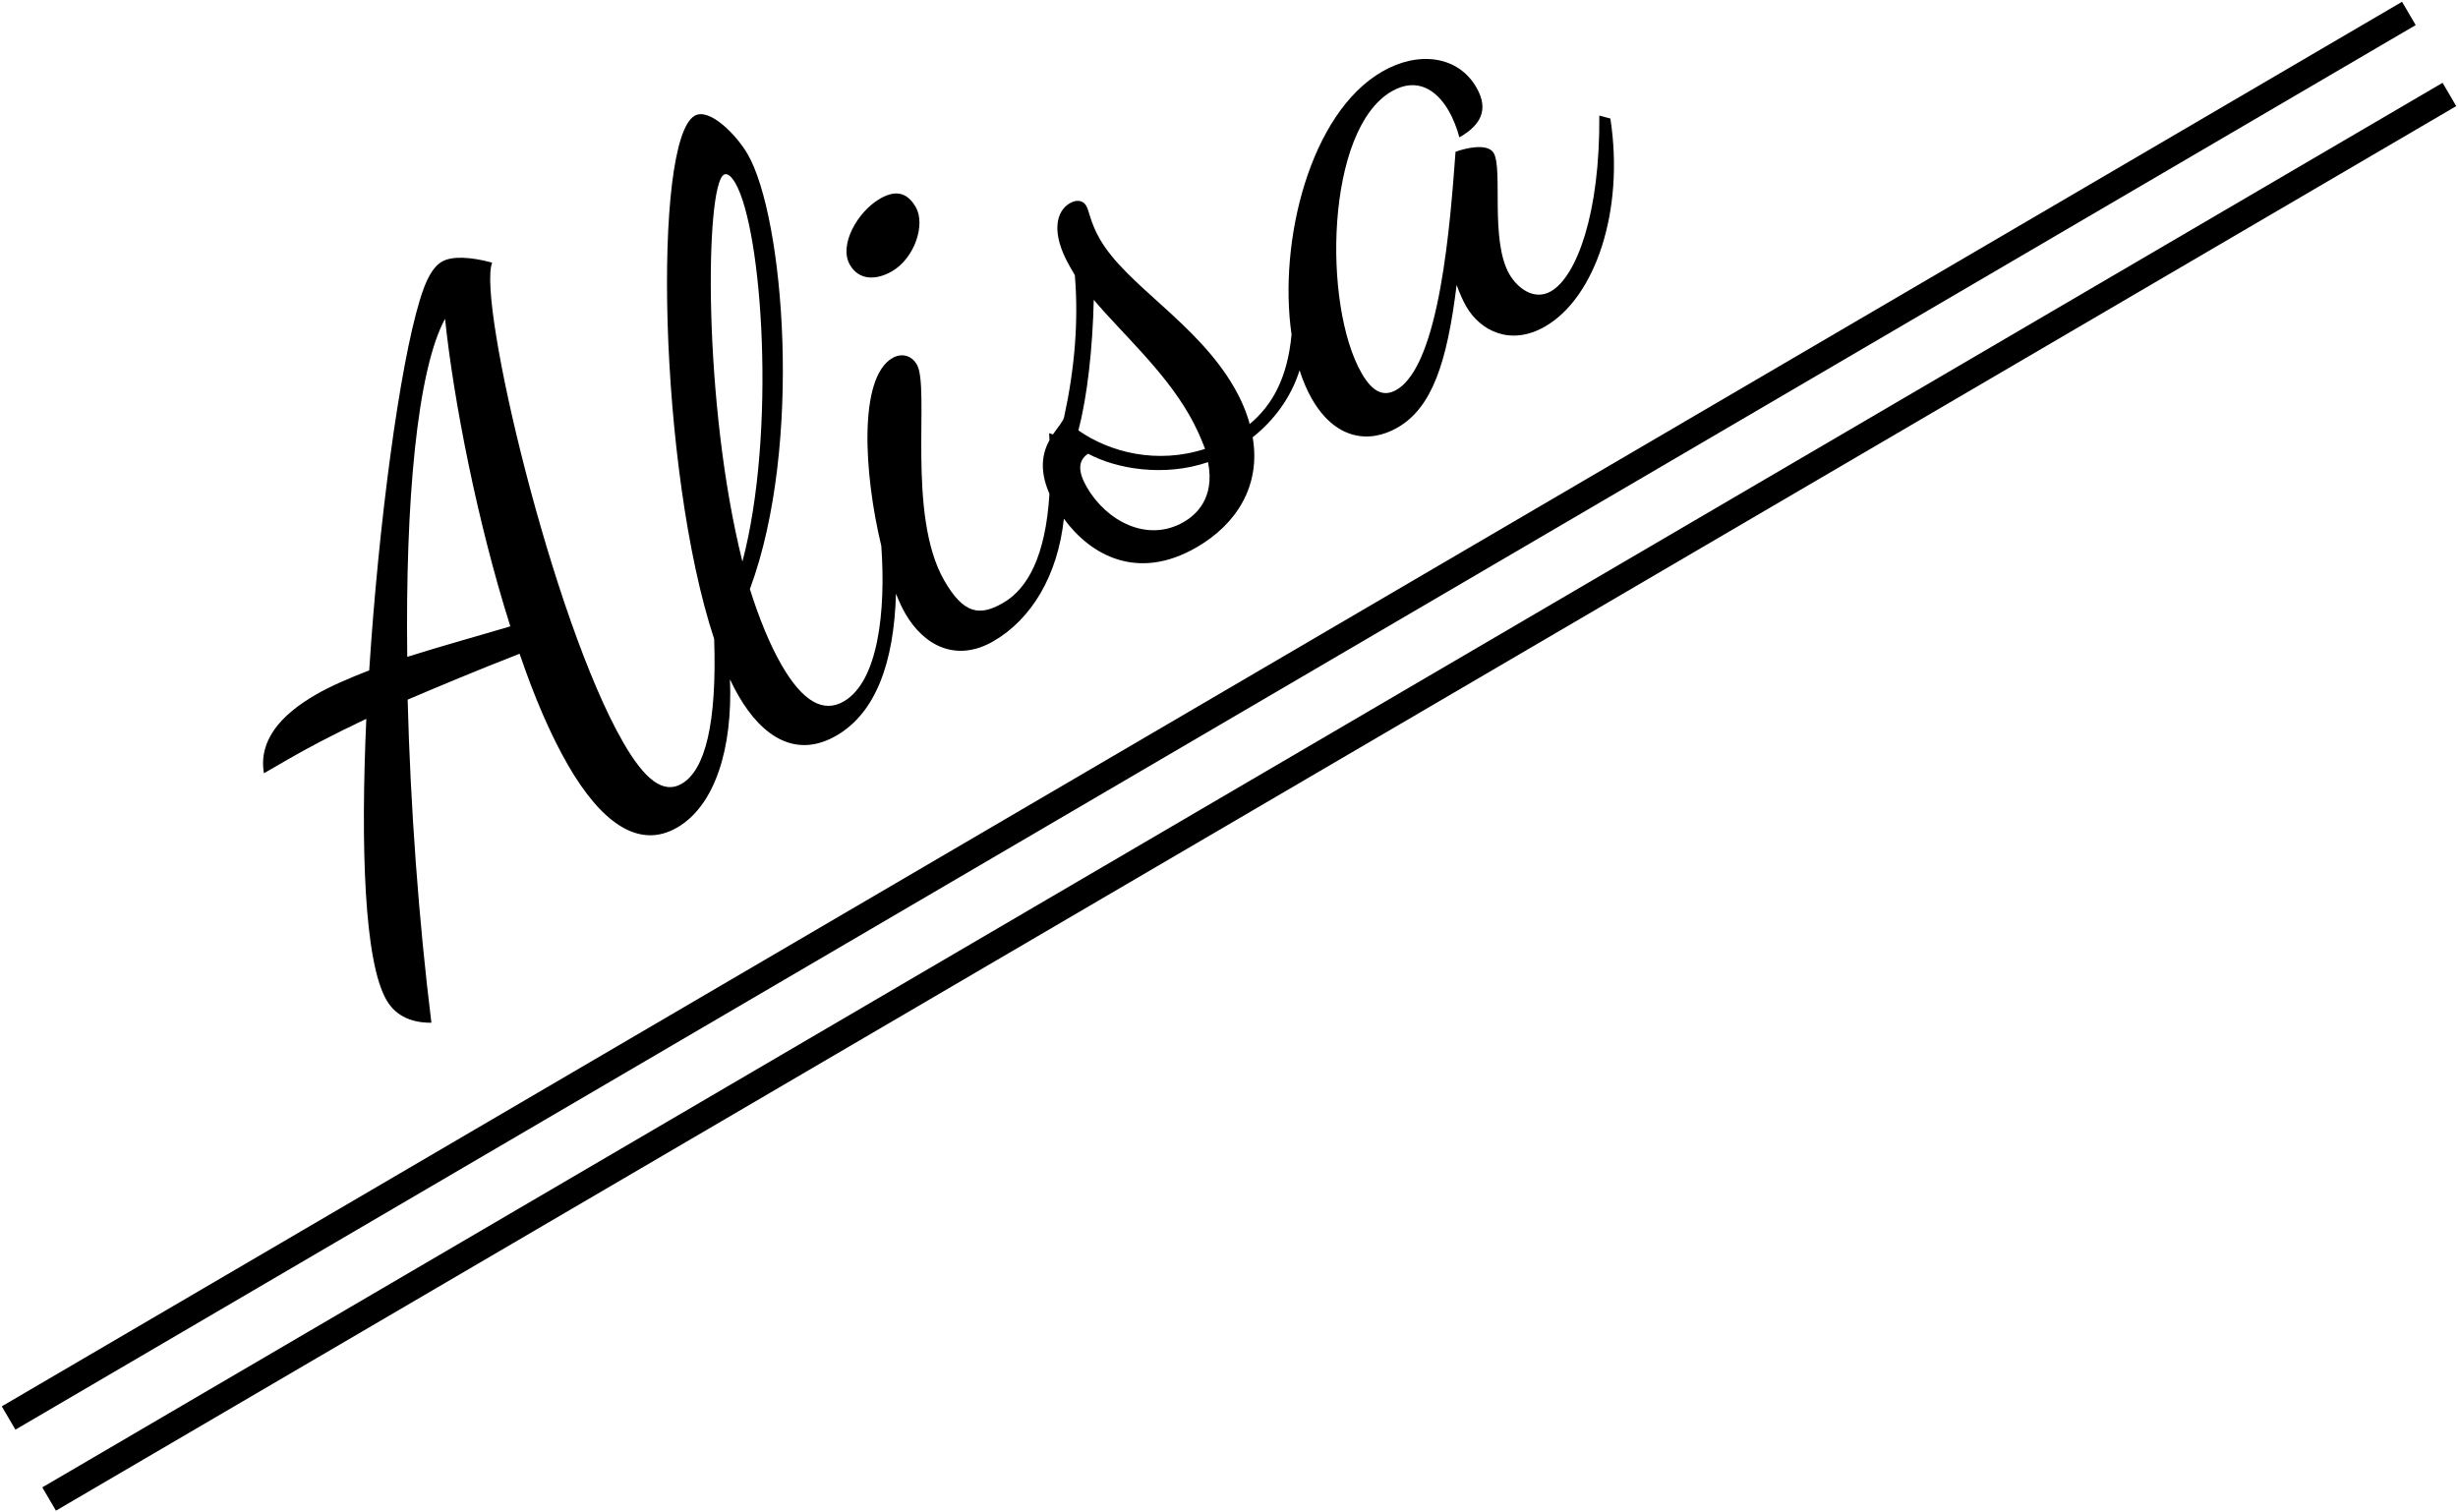 <?xml version="1.0" encoding="UTF-8"?>
<svg width="182px" height="112px" viewBox="0 0 182 112" version="1.1" xmlns="http://www.w3.org/2000/svg" xmlns:xlink="http://www.w3.org/1999/xlink">
    <!-- Generator: Sketch 51.2 (57519) - http://www.bohemiancoding.com/sketch -->
    <title>text_agroup5_person1_name</title>
    <desc>Created with Sketch.</desc>
    <defs></defs>
    <g id="子ページ" stroke="none" stroke-width="1" fill="none" fill-rule="evenodd">
        <g id="groupA_3" transform="translate(-206, -988)" fill="#000000">
            <g id="people_1" transform="translate(193, 948)">
                <g id="Group-7">
                    <g id="text_agroup5_person1_name">
                        <path d="M105.497,82.519 C103.934,83.953 102.017,84.778 100.007,85.08 C98.747,88.5 95.747,90.06 92.327,90.06 C87.26,90.06 85.244,86.621 84.886,83.312 C82.385,86.737 79.077,88.56 75.827,88.56 C72.707,88.56 71.207,86.34 71.207,83.52 C71.207,83.055 71.254,82.508 71.344,81.903 C68.664,86.256 65.629,88.8 62.267,88.8 C58.847,88.8 57.467,86.16 57.467,82.62 C57.467,82.185 57.488,81.729 57.528,81.251 C55.131,85.82 51.869,88.8 48.647,88.8 C45.347,88.8 43.967,85.62 43.967,80.76 C43.967,78.18 44.327,75.12 44.987,71.82 C41.447,71.28 38.567,70.92 36.107,70.62 C32.327,77.58 28.667,85.14 25.667,92.22 C23.867,91.2 23.627,89.88 23.627,89.1 C23.627,85.8 27.647,78.3 32.747,70.32 C29.807,70.08 27.767,70.02 26.267,70.02 L24.167,70.02 C25.007,67.74 27.347,66.9 30.407,66.9 C31.727,66.9 33.167,67.08 34.727,67.32 C40.847,58.14 47.927,48.96 51.647,45.48 C52.847,44.34 53.747,43.8 54.527,43.8 C55.367,43.8 56.507,44.52 57.707,45.72 C55.307,47.64 48.347,70.86 48.347,81.36 C48.347,84.42 48.947,86.16 50.567,86.16 C52.572,86.16 55.07,83.588 58.008,78.079 C60.685,65.175 72.517,43.8 76.127,43.8 C77.387,43.8 78.107,46.56 78.107,48.24 C78.107,53.58 70.907,68.94 62.147,76.2 C61.667,78.36 61.367,80.46 61.367,82.26 C61.367,85.38 62.267,86.88 64.007,86.88 C66.957,86.88 70.062,82.645 72.172,78.296 C73.728,73.026 76.912,66.66 79.847,66.66 C80.567,66.66 81.167,67.14 81.167,67.98 C81.167,69.96 74.927,77.22 74.927,82.86 C74.927,85.74 75.887,86.46 77.867,86.46 C79.969,86.46 82.326,85.041 84.881,81.184 C85.107,79.195 86,78.269 86.875,77.737 C86.952,77.587 87.029,77.435 87.107,77.28 L87.306,77.502 C87.904,77.206 88.438,77.05 88.667,76.8 C91.067,74.16 93.107,71.28 94.607,68.1 L94.607,67.38 C94.607,64.44 95.807,63.3 96.947,63.3 C97.607,63.3 97.907,63.66 97.907,64.08 C97.907,64.5 97.547,65.34 97.547,66.72 C97.547,70.68 100.667,75.66 100.667,81.18 C100.667,82.26 100.547,83.22 100.307,84.12 C102.461,83.745 104.432,82.567 106.306,79.929 C108.892,73.454 115.687,66.42 121.847,66.42 C124.967,66.42 127.307,68.22 127.307,70.92 C127.307,72.9 126.107,73.5 124.367,73.5 C124.547,72.84 124.667,72.06 124.667,71.4 C124.667,69.6 123.887,68.04 121.727,68.04 C116.087,68.04 109.367,79.2 109.367,85.02 C109.367,86.64 109.907,87.36 110.987,87.36 C114.707,87.36 120.647,78.6 123.587,74.28 C124.307,74.4 125.987,74.88 125.987,75.78 C125.987,77.16 122.507,81.24 122.507,84.12 C122.507,85.32 123.107,86.76 124.547,86.76 C126.707,86.76 130.547,83.64 134.147,77.28 L134.747,77.88 C132.227,84.36 127.127,88.8 122.867,88.8 C119.927,88.8 118.547,86.7 118.547,84.6 C118.547,84.12 118.607,83.52 118.727,82.86 C115.247,87.48 112.607,89.82 109.667,89.82 C107.147,89.82 105.227,88.2 105.227,84.84 C105.227,84.105 105.32,83.326 105.497,82.519 Z M52.607,47.58 C48.887,49.86 43.247,57.9 37.667,67.86 C40.367,68.46 43.127,69.18 45.407,69.72 C47.147,61.8 50.147,53.1 52.607,47.58 Z M75.827,48.66 C74.207,48.66 65.987,62.58 62.687,74.16 C69.647,67.14 76.247,53.64 76.247,49.62 C76.247,48.84 76.007,48.66 75.827,48.66 Z M83.027,61.08 C81.707,61.08 80.567,60.48 80.567,59.1 C80.567,57.42 83.027,55.98 84.947,55.98 C86.147,55.98 86.927,56.46 86.927,57.84 C86.927,59.34 84.947,61.08 83.027,61.08 Z M96.767,81.24 C96.767,77.46 95.507,73.68 94.907,70.38 C93.047,73.44 90.887,76.38 89.087,78.18 C90.287,80.76 92.867,83.28 96.527,84.06 C96.647,83.28 96.767,82.44 96.767,81.24 Z M92.447,87.96 C93.407,87.96 95.327,87.66 96.227,85.02 C92.867,84.36 90.107,82.08 88.847,80.04 C87.887,80.1 87.527,80.88 87.527,82.14 C87.527,85.02 89.327,87.96 92.447,87.96 Z" id="Alisa" transform="translate(79.187, 68.01) rotate(-30) translate(-79.187, -68.01) "></path>
                        <polygon id="Line-2" fill-rule="nonzero" points="14.142 145.868 13.132 144.142 190.858 40.132 191.868 41.858"></polygon>
                        <polygon id="Line-2-Copy" fill-rule="nonzero" points="17.142 151.868 16.132 150.142 193.858 46.132 194.868 47.858"></polygon>
                    </g>
                </g>
            </g>
        </g>
    </g>
</svg>